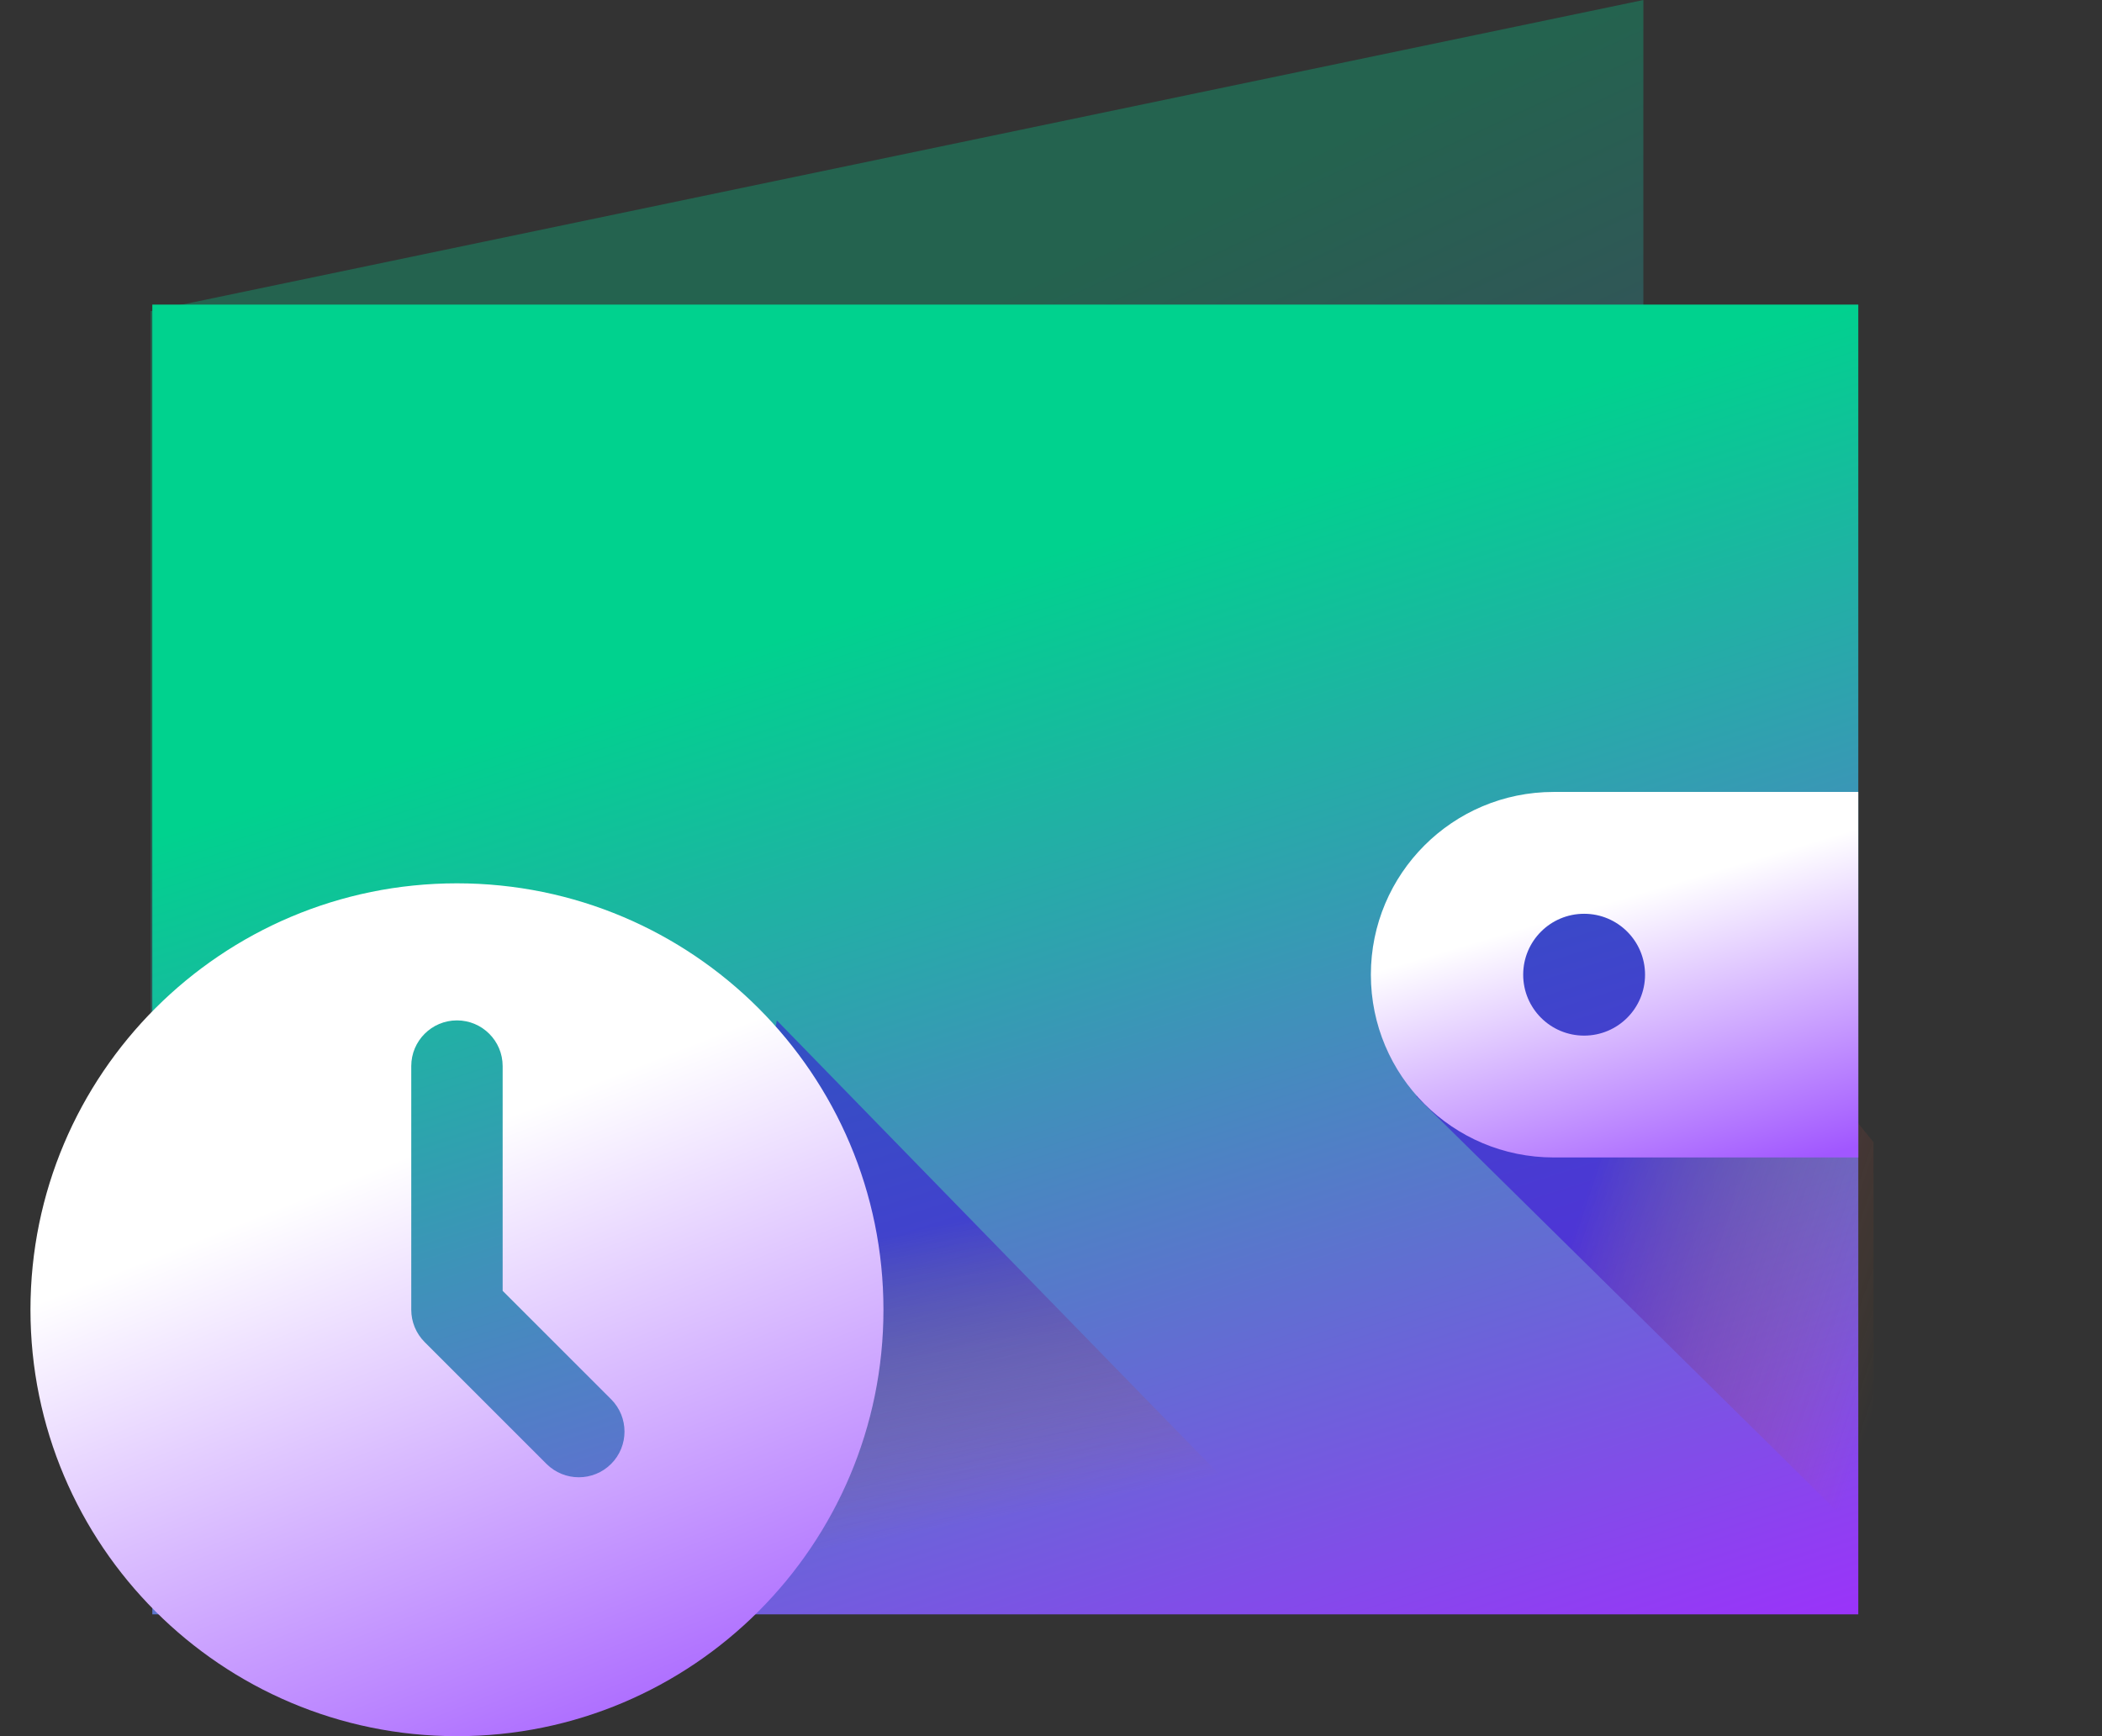 <svg width="69" height="57" viewBox="0 0 69 57" fill="none" xmlns="http://www.w3.org/2000/svg">
<rect x="0" y="0" width="69" height="57" fill="#333333" stroke="none"/>
<path opacity="0.3" d="M4.945 10.215L53.945 4.33377e-05L53.945 37.086L4.945 38.639L4.945 10.215Z" fill="url(#paint0_linear_119_3995)"/>
<path d="M5 10H61V53H5V10Z" fill="url(#paint1_linear_119_3995)"/>
<path d="M46.5 36L47.5 30L55 29.5L61.5 37.5L61.5 50.794L46.5 36Z" fill="url(#paint2_linear_119_3995)" fill-opacity="0.5"/>
<path fill-rule="evenodd" clip-rule="evenodd" d="M51 26C47.686 26 45 28.686 45 32C45 35.314 47.686 38 51 38H61V26H51ZM52 34C53.105 34 54 33.105 54 32C54 30.895 53.105 30 52 30C50.895 30 50 30.895 50 32C50 33.105 50.895 34 52 34Z" fill="url(#paint3_linear_119_3995)"/>
<path d="M44.5 53L25.5 33.5L22 53H44.5Z" fill="url(#paint4_linear_119_3995)" fill-opacity="0.5"/>
<path fill-rule="evenodd" clip-rule="evenodd" d="M15 57C22.732 57 29 50.732 29 43C29 35.268 22.732 29 15 29C7.268 29 1 35.268 1 43C1 50.732 7.268 57 15 57ZM16.5 35C16.5 34.172 15.828 33.5 15 33.5C14.172 33.5 13.5 34.172 13.5 35V43C13.5 43.398 13.658 43.779 13.939 44.061L17.939 48.061C18.525 48.646 19.475 48.646 20.061 48.061C20.646 47.475 20.646 46.525 20.061 45.939L16.5 42.379V35Z" fill="url(#paint5_linear_119_3995)"/>
<defs>
<linearGradient id="paint0_linear_119_3995" x1="5.715" y1="11.154" x2="25.62" y2="53.988" gradientUnits="userSpaceOnUse">
<stop offset="0.211" stop-color="#00D28E"/>
<stop offset="1" stop-color="#A22BFF"/>
</linearGradient>
<linearGradient id="paint1_linear_119_3995" x1="10.409" y1="13.603" x2="27.018" y2="65.938" gradientUnits="userSpaceOnUse">
<stop offset="0.211" stop-color="#00D28E"/>
<stop offset="1" stop-color="#A22BFF"/>
</linearGradient>
<linearGradient id="paint2_linear_119_3995" x1="53.626" y1="34.612" x2="64.264" y2="38.178" gradientUnits="userSpaceOnUse">
<stop stop-color="#3800D7"/>
<stop offset="1" stop-color="#D76700" stop-opacity="0"/>
</linearGradient>
<linearGradient id="paint3_linear_119_3995" x1="51.222" y1="30.091" x2="54.069" y2="39.68" gradientUnits="userSpaceOnUse">
<stop stop-color="white"/>
<stop offset="1" stop-color="#A157FF"/>
</linearGradient>
<linearGradient id="paint4_linear_119_3995" x1="34.772" y1="39.518" x2="36.558" y2="49.119" gradientUnits="userSpaceOnUse">
<stop stop-color="#3800D7"/>
<stop offset="1" stop-color="#D76700" stop-opacity="0"/>
</linearGradient>
<linearGradient id="paint5_linear_119_3995" x1="11.889" y1="38.545" x2="20.221" y2="59.593" gradientUnits="userSpaceOnUse">
<stop stop-color="white"/>
<stop offset="1" stop-color="#A157FF"/>
</linearGradient>
</defs>
</svg>
